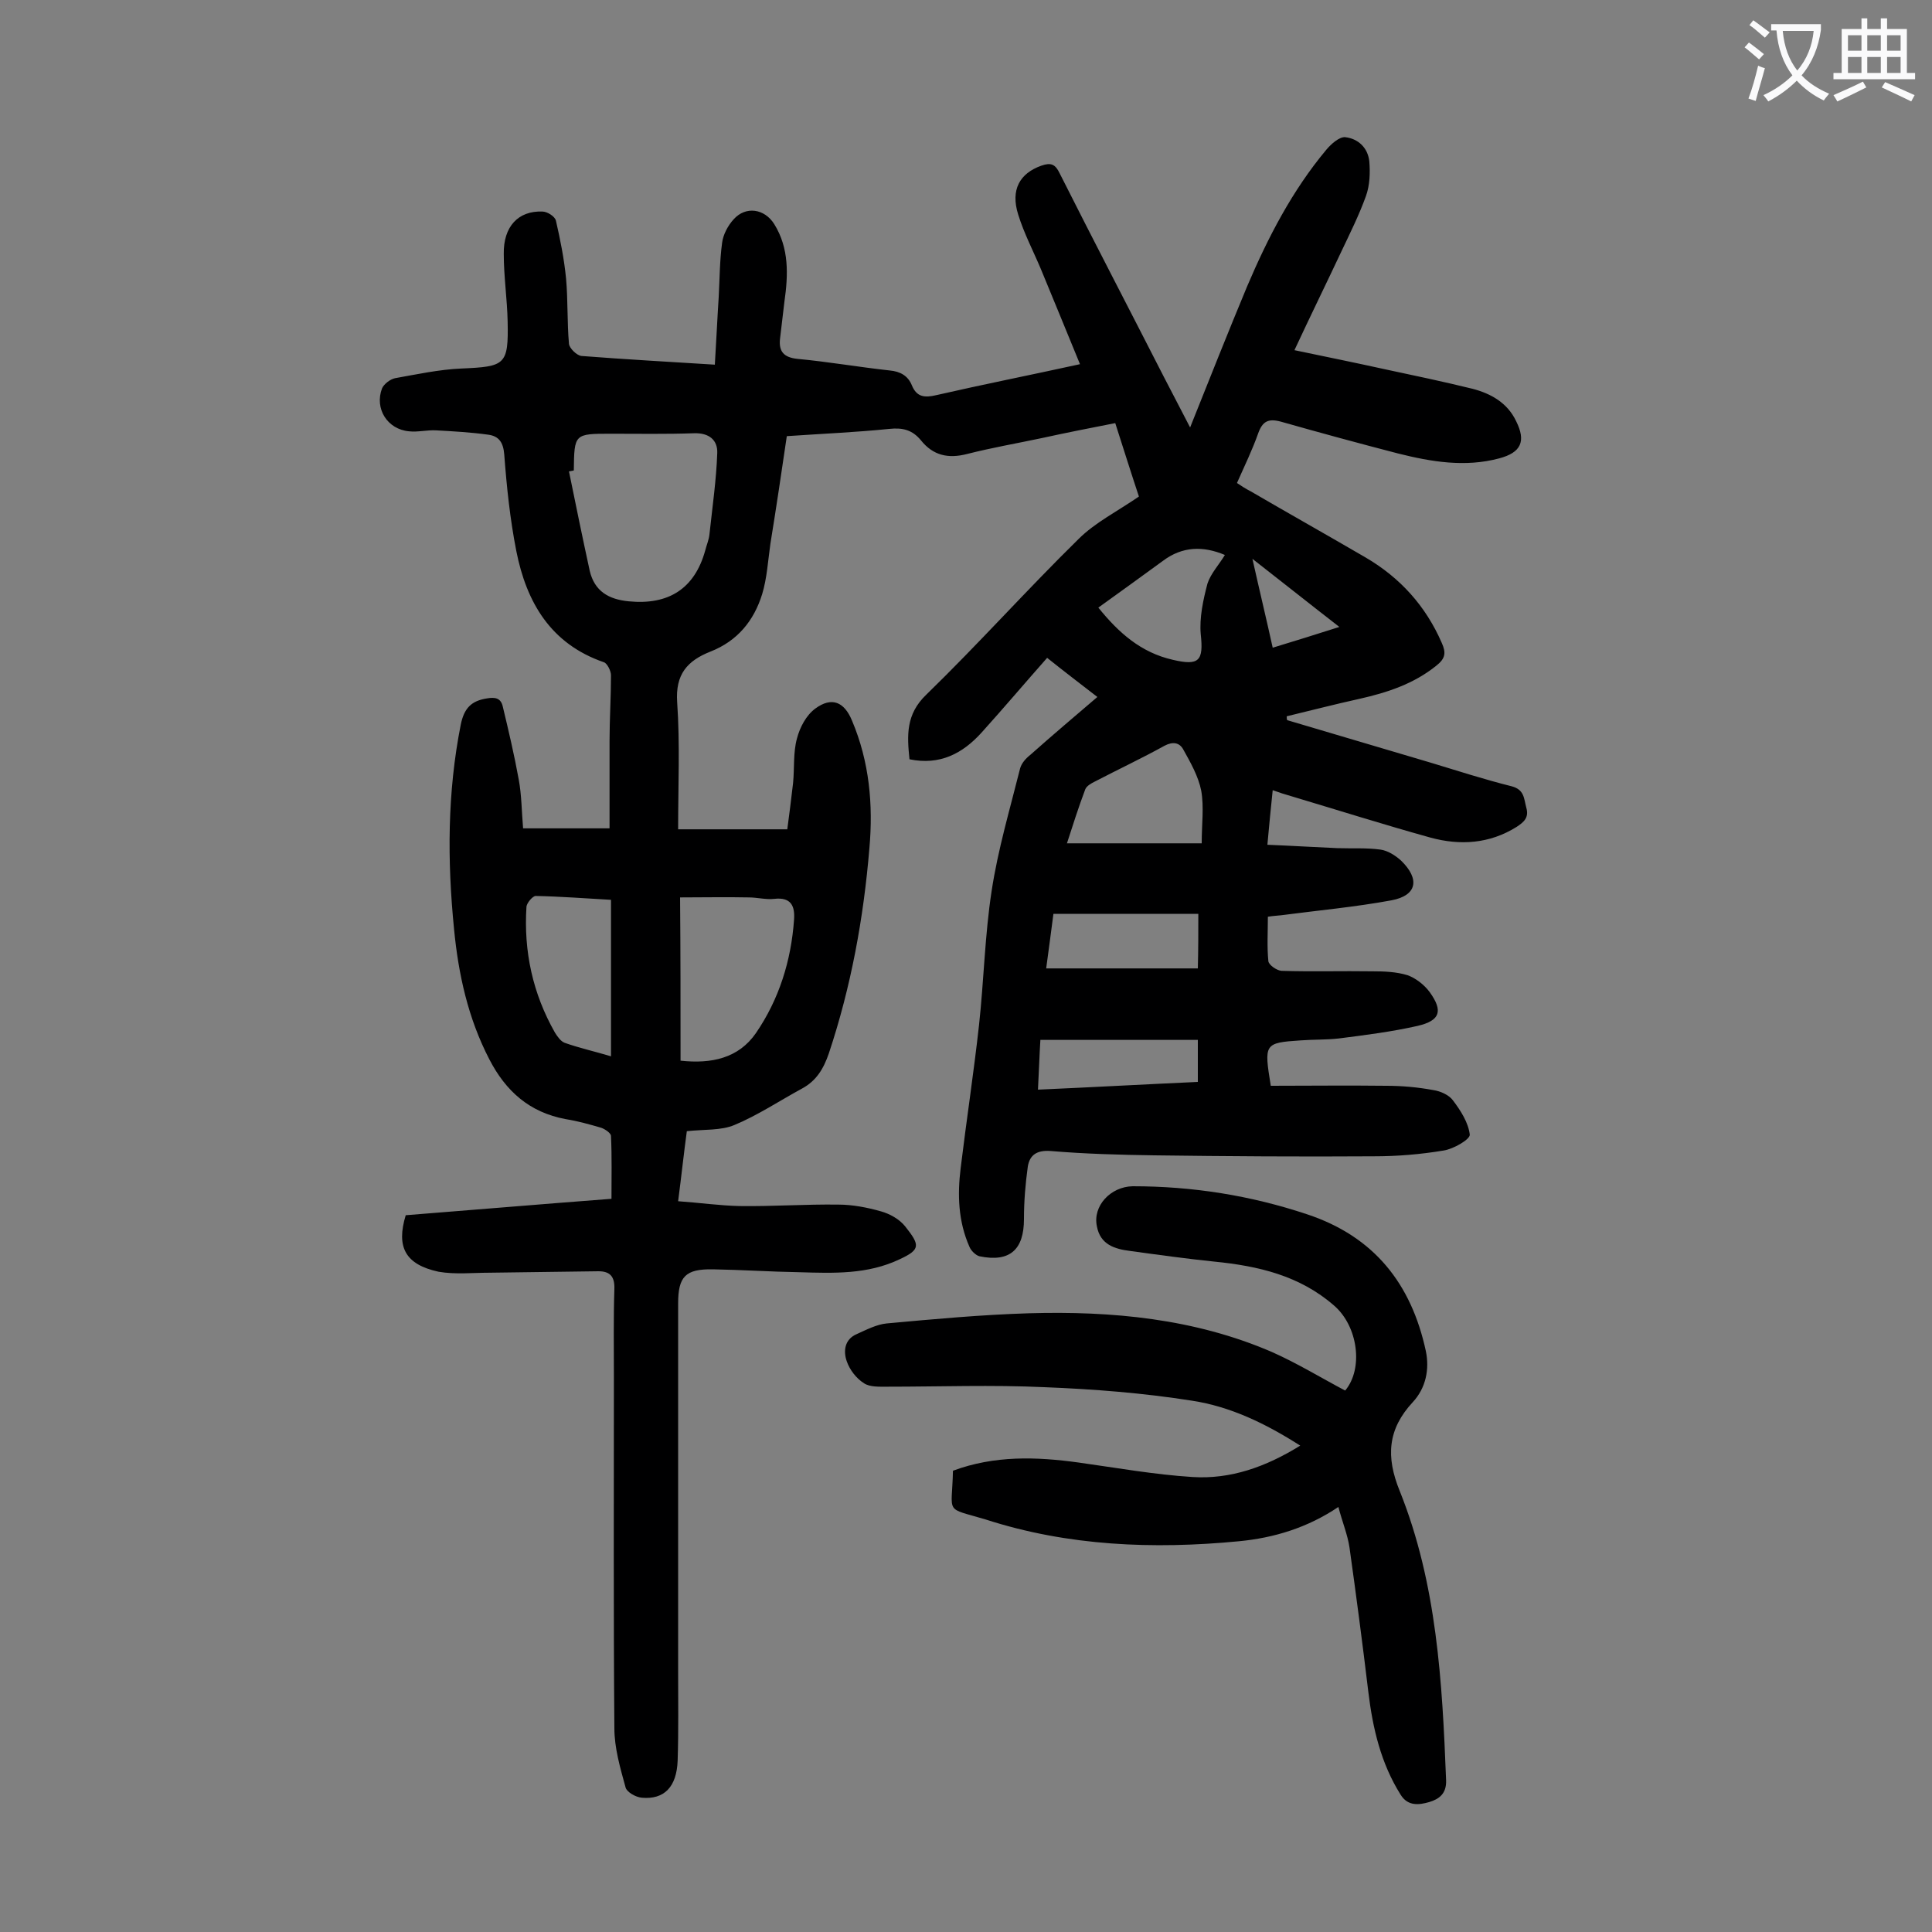 <svg enable-background="new 0 0 400 400" viewBox="0 0 400 400" xmlns="http://www.w3.org/2000/svg"><rect x="0" y="0" width="400" height="400" fill="#808080" stroke="none"/><path d="m84 251.6c14-1.1 28.1-2.3 42.6-3.4 0-4.5.1-8.7-.1-13 0-.6-1.2-1.4-2-1.7-2.4-.7-4.9-1.4-7.4-1.8-7.5-1.4-12.4-5.8-15.8-12.4-4.4-8.5-6.4-17.6-7.3-27-1.4-14.1-1.4-28.2 1.4-42.3.7-3.4 2.2-4.9 5.4-5.4 1.7-.3 2.9-.1 3.3 1.7 1.2 5 2.4 10.1 3.3 15.1.6 3.2.6 6.6.9 10.1h17.9c0-6 0-12.1 0-18.1 0-4.5.3-9.1.3-13.6 0-.9-.8-2.5-1.5-2.7-11-3.8-16-12.4-18.1-23-1.3-6.6-2-13.3-2.5-20-.2-2.5-1.1-3.8-3.3-4.1-3.6-.5-7.2-.7-10.8-.9-1.9-.1-3.8.4-5.6.2-4.5-.4-7.2-4.7-5.6-8.9.4-.9 1.7-1.9 2.7-2.1 4.5-.8 9.1-1.8 13.7-2 9.1-.4 9.8-.7 9.6-9.8-.1-4.6-.8-9.3-.8-13.9-.1-5.7 3-9 8-8.8 1 0 2.6 1 2.8 1.9.9 3.9 1.7 7.9 2.1 12 .4 4.5.2 9 .6 13.5.1.9 1.6 2.4 2.6 2.5 9 .7 18 1.2 27.6 1.8.3-4.8.5-9.4.8-14 .2-3.7.2-7.5.7-11.2.2-1.7 1.2-3.6 2.4-4.9 2.5-2.8 6.4-2.2 8.4 1 3.1 5 2.9 10.5 2.1 16.1-.3 2.5-.6 5-.9 7.6s.7 3.9 3.6 4.2c6.4.6 12.7 1.7 19.1 2.4 2.2.2 3.8 1.1 4.6 3.1 1 2.4 2.6 2.6 5.1 2 9.6-2.2 19.2-4.1 29.7-6.4-2.8-6.8-5.4-13.2-8.1-19.7-1.6-3.8-3.5-7.4-4.7-11.3-1.6-5.1.3-8.5 4.8-10.1 2-.7 2.9-.3 3.8 1.6 7.1 14.1 14.4 28.1 21.6 42.2 1.8 3.4 3.5 6.8 5.4 10.4 4-10 7.8-19.6 11.8-29.2 4.3-10.1 9.3-19.8 16.4-28.3 1-1.2 2.7-2.7 3.9-2.6 2.7.3 4.7 2.2 5 5 .2 2.4.1 5-.7 7.2-1.4 3.9-3.3 7.7-5.1 11.5-3.1 6.6-6.3 13.1-9.7 20.4 6.7 1.4 12.6 2.6 18.5 3.9 6.1 1.3 12.3 2.6 18.4 4.1 3.8 1 7.2 2.9 9 6.7 2.1 4.2 1 6.5-3.5 7.7-7.1 1.9-14.1.7-20.9-1-8.1-2.1-16.2-4.3-24.3-6.6-2.6-.7-3.8-.1-4.7 2.4-1.2 3.4-2.8 6.7-4.4 10.3.9.6 1.8 1.2 2.8 1.7 7.9 4.6 15.9 9.1 23.8 13.7 7.2 4.2 12.5 10.1 15.8 17.7.9 2 .8 3.2-1.1 4.7-4.7 3.8-10.2 5.6-16 6.9-5 1.1-10 2.4-15 3.6 0 .3 0 .5.1.8 9.9 2.9 19.8 5.9 29.7 8.8 5.6 1.7 11.2 3.5 16.8 4.9 2.6.7 2.5 2.5 3 4.4.6 2.1-.5 3-2 4-5.6 3.5-11.7 3.9-17.9 2.2-9.7-2.7-19.2-5.7-28.9-8.6-1.1-.3-2.3-.7-3.7-1.2-.4 3.7-.7 7-1.1 11.3 5 .2 9.8.5 14.5.7 3 .1 6-.1 8.9.3 1.5.2 3.1 1.2 4.3 2.3 3.9 3.8 3.3 7.2-2 8.2-7.6 1.4-15.3 2.1-22.9 3.1-.8.1-1.5.1-2.7.3 0 3.1-.2 6.2.1 9.2.1.8 1.7 1.9 2.7 2 6.3.2 12.6 0 18.9.1 2.4 0 4.9.1 7.2.8 1.7.6 3.5 2 4.6 3.5 2.8 3.9 2.2 5.9-2.5 7-5.3 1.2-10.8 1.9-16.3 2.6-2.6.3-5.3.2-7.9.4-7.6.5-7.6.7-6.2 9.4 7.8 0 15.9-.1 23.9 0 3.3 0 6.6.3 9.8.9 1.4.2 3.2 1 4 2.1 1.6 2.1 3.2 4.6 3.5 7.1.1 1-3.4 3-5.4 3.3-4.8.8-9.6 1.2-14.5 1.2-15.1.1-30.3 0-45.4-.2-7.2-.1-14.4-.3-21.5-.9-2.8-.2-4.3.8-4.7 3.2-.5 3.6-.8 7.2-.8 10.9 0 6.3-2.9 9-9.2 7.7-.8-.2-1.8-1.2-2.1-2-2.3-5.2-2.5-10.7-1.8-16.3 1.2-9.9 2.7-19.7 3.8-29.6 1-9.2 1.2-18.6 2.6-27.7 1.3-8.6 3.8-17 5.9-25.4.3-1.1 1.2-2.1 2.1-2.8 4.5-4 9.1-7.9 13.9-12-3.5-2.7-6.9-5.3-10.4-8.1-4.6 5.2-9 10.4-13.6 15.5-3.9 4.3-8.6 6.8-14.9 5.5-.5-4.9-.8-9.3 3.5-13.4 10.8-10.5 20.8-21.7 31.5-32.2 3.4-3.4 8-5.7 12.5-8.8-1.5-4.5-3.1-9.6-4.9-15.2-5.1 1-10.2 2-15.2 3.1-5.2 1.1-10.4 2-15.5 3.3-3.9 1-7 .3-9.5-2.8-1.8-2.2-3.8-2.7-6.6-2.4-6.9.7-13.9 1-21.2 1.5-1.1 7.5-2.2 14.9-3.4 22.3-.5 3.5-.7 7.1-1.7 10.4-1.7 5.5-5.1 9.7-10.7 11.9-4.8 1.9-7.3 4.7-6.9 10.5.6 8.6.2 17.2.2 26.3h22.6c.4-2.9.8-6.2 1.2-9.6.3-3.1 0-6.3.8-9.2.6-2.3 1.9-4.8 3.8-6.2 3.4-2.5 6-1.4 7.6 2.5 3.6 8.5 4.4 17.4 3.6 26.4-1.2 14.5-3.8 28.7-8.4 42.5-1.1 3.2-2.6 5.7-5.6 7.3-4.6 2.5-9.1 5.5-13.9 7.5-2.8 1.2-6.3.9-9.9 1.3-.6 4.4-1.1 9.1-1.8 14.5 4.3.3 8.5.9 12.7 1 6.8.1 13.7-.4 20.5-.3 2.9 0 6 .6 8.8 1.4 1.8.5 3.8 1.6 5 3.1 3.1 3.9 3.2 4.8-1.1 6.8-6.7 3.2-13.7 2.9-20.8 2.7-6-.1-11.9-.5-17.9-.6-5.7-.1-7.2 1.5-7.2 7.1v76c0 6.2.1 12.4-.1 18.6-.2 5.5-2.8 8.1-7.4 7.7-1.3-.1-3.2-1.2-3.4-2.2-1.1-4-2.3-8.1-2.3-12.2-.2-24.2-.1-48.4-.1-72.7 0-6.1-.1-12.2.1-18.2.1-2.6-.9-3.7-3.3-3.7-7.5.1-15 .2-22.5.3-3.5 0-7.1.4-10.6-.2-6.9-1.5-8.8-5.1-6.8-11.7zm34.8-154.2c-.3.1-.6.1-1 .2 1.4 6.9 2.8 13.7 4.3 20.6 1 4.2 3.9 5.9 8.1 6.3 8.2.8 13.6-2.6 15.8-10.5.3-1.2.8-2.3.9-3.5.6-5.6 1.4-11.1 1.6-16.7.1-2.7-1.7-4.2-4.8-4.1-5.7.2-11.5.1-17.2.1-7.6 0-7.6 0-7.7 7.6zm22.1 122.2c6.4.7 12-.5 15.6-5.7 4.8-7 7.3-15 7.9-23.5.2-2.8-.6-4.7-4.1-4.3-1.7.2-3.5-.3-5.3-.3-4.7-.1-9.4 0-14.2 0 .1 11.2.1 22.3.1 33.8zm-14.4-33.3c-5.3-.3-10.5-.7-15.6-.8-.6 0-1.8 1.4-1.9 2.2-.6 9.3 1.3 18 5.9 26.1.5.8 1.2 1.8 2 2.1 3.1 1.1 6.3 1.8 9.6 2.8 0-11 0-21.5 0-32.4zm122.3-11.7c0-4 .5-7.5-.1-10.9-.6-3-2.2-5.8-3.7-8.5-.8-1.5-2.2-1.7-3.9-.8-4.7 2.6-9.6 4.9-14.4 7.4-.8.4-1.7.9-2 1.6-1.4 3.7-2.6 7.5-3.8 11.2zm-.7 14.6c-10.1 0-19.9 0-30 0-.5 3.8-1 7.7-1.5 11.3h31.4c.1-3.9.1-7.3.1-11.3zm5.5-74.3c-4.5-1.9-8.8-1.8-12.8 1.2-4.4 3.2-8.8 6.4-13.4 9.7 4.2 5.2 8.8 9.3 15.4 10.8 5.5 1.3 6.4.2 5.8-5.3-.3-3.4.5-7.1 1.4-10.5.7-2.1 2.4-3.9 3.6-5.9zm-5.6 109.1c0-2.9 0-5.5 0-8.7-10.9 0-21.5 0-32.6 0-.2 3.2-.3 6.6-.5 10.3 11.3-.5 22.1-1.1 33.1-1.6zm29.3-94.2c-6.2-4.8-11.7-9.2-18-14.1 1.5 6.7 2.9 12.5 4.2 18.4 4.6-1.4 8.8-2.7 13.8-4.3z" fill="#000001"/><path d="m197.3 304.5c8.6-3.2 17.3-2.9 26-1.7 7.9 1.1 15.7 2.5 23.6 3s15.2-2.1 22.3-6.5c-7.2-4.6-14.5-8.1-22.4-9.3-10.1-1.6-20.4-2.4-30.6-2.8-10.8-.5-21.6-.1-32.5-.1-1.6 0-3.6.1-4.8-.7-1.6-1-3-2.8-3.6-4.6-.7-2-.5-4.5 2.1-5.6 2-.9 4.1-2 6.2-2.2 9.8-.9 19.6-1.8 29.4-2.1 17.2-.5 34.3 1.1 50.3 8 5.2 2.3 10.1 5.3 15.2 8 3.8-4.5 2.7-13.3-2.3-17.6-7.1-6.2-15.7-8.2-24.8-9.1-5.8-.6-11.6-1.4-17.4-2.2-3.2-.4-6.2-1.3-6.9-5.1-.9-4.2 2.8-8.2 7.4-8.3 12.4 0 24.4 1.9 36.1 5.8 13.9 4.6 21.6 14.4 24.6 28.3.8 3.8 0 7.7-2.7 10.6-5.2 5.6-5.6 11.3-2.7 18.4 7.7 19.2 8.8 39.5 9.6 59.9.1 2.8-1.5 3.9-3.5 4.5-2.1.6-4.4.9-5.9-1.5-4.1-6.5-5.8-13.8-6.7-21.3-1.2-10-2.5-19.9-3.9-29.9-.4-2.7-1.5-5.3-2.3-8.4-6.4 4.3-13.3 6.4-20.6 7.1-17.7 1.7-35.4 1-52.4-4.5-8.7-2.6-7-.9-6.8-10.1z" fill="#000001"/><g fill="#fafafb"><path d="m362.1 8.8c1.1.8 2.1 1.6 3.1 2.4l-1 1.1c-1.3-1.1-2.3-2-3-2.5zm1.9 4.8c.5.2.9.4 1.4.5-.6 2.3-1.3 4.5-1.9 6.8l-1.5-.5c.8-2.1 1.4-4.3 2-6.8zm-1-9.4c1.3.9 2.4 1.8 3.4 2.5l-1 1.1c-1.4-1.2-2.4-2.1-3.2-2.6zm3.7 2.2v-1.4h10.3v1.2c-.5 3.6-1.8 6.8-4 9.4 1.5 1.6 3.4 2.8 5.7 3.8-.3.4-.7.8-1.1 1.4-2.3-1.1-4.1-2.5-5.6-4.1-1.6 1.6-3.6 3.1-5.9 4.3-.3-.5-.7-.9-1-1.3 2.4-1.1 4.4-2.5 6-4.1-1.9-2.5-3-5.6-3.3-9.3h-1.1zm8.8 0h-6.4c.3 3.3 1.3 6 3 8.2 2-2.3 3.1-5.1 3.4-8.2z"/><path d="m385.3 3.8h1.3v2.2h2.8v-2.2h1.3v2.2h4.1v9.1h1.7v1.3h-16.9v-1.3h1.7v-9.1h4.1v-2.2zm.4 13.1.7 1.2c-1.8.9-3.8 1.9-6 2.9-.2-.4-.5-.8-.8-1.3 2.3-1 4.3-1.9 6.1-2.8zm-3.1-6.4h2.8v-3.2h-2.8zm0 4.6h2.8v-3.3h-2.8zm4-4.6h2.8v-3.2h-2.8zm0 4.6h2.8v-3.3h-2.8zm3.7 1.9c2.1.9 4.1 1.8 6.1 2.7l-.7 1.3c-2.2-1.1-4.2-2-6.1-2.9zm3.2-9.7h-2.8v3.2h2.8zm-2.8 7.8h2.8v-3.3h-2.8z"/></g></svg>